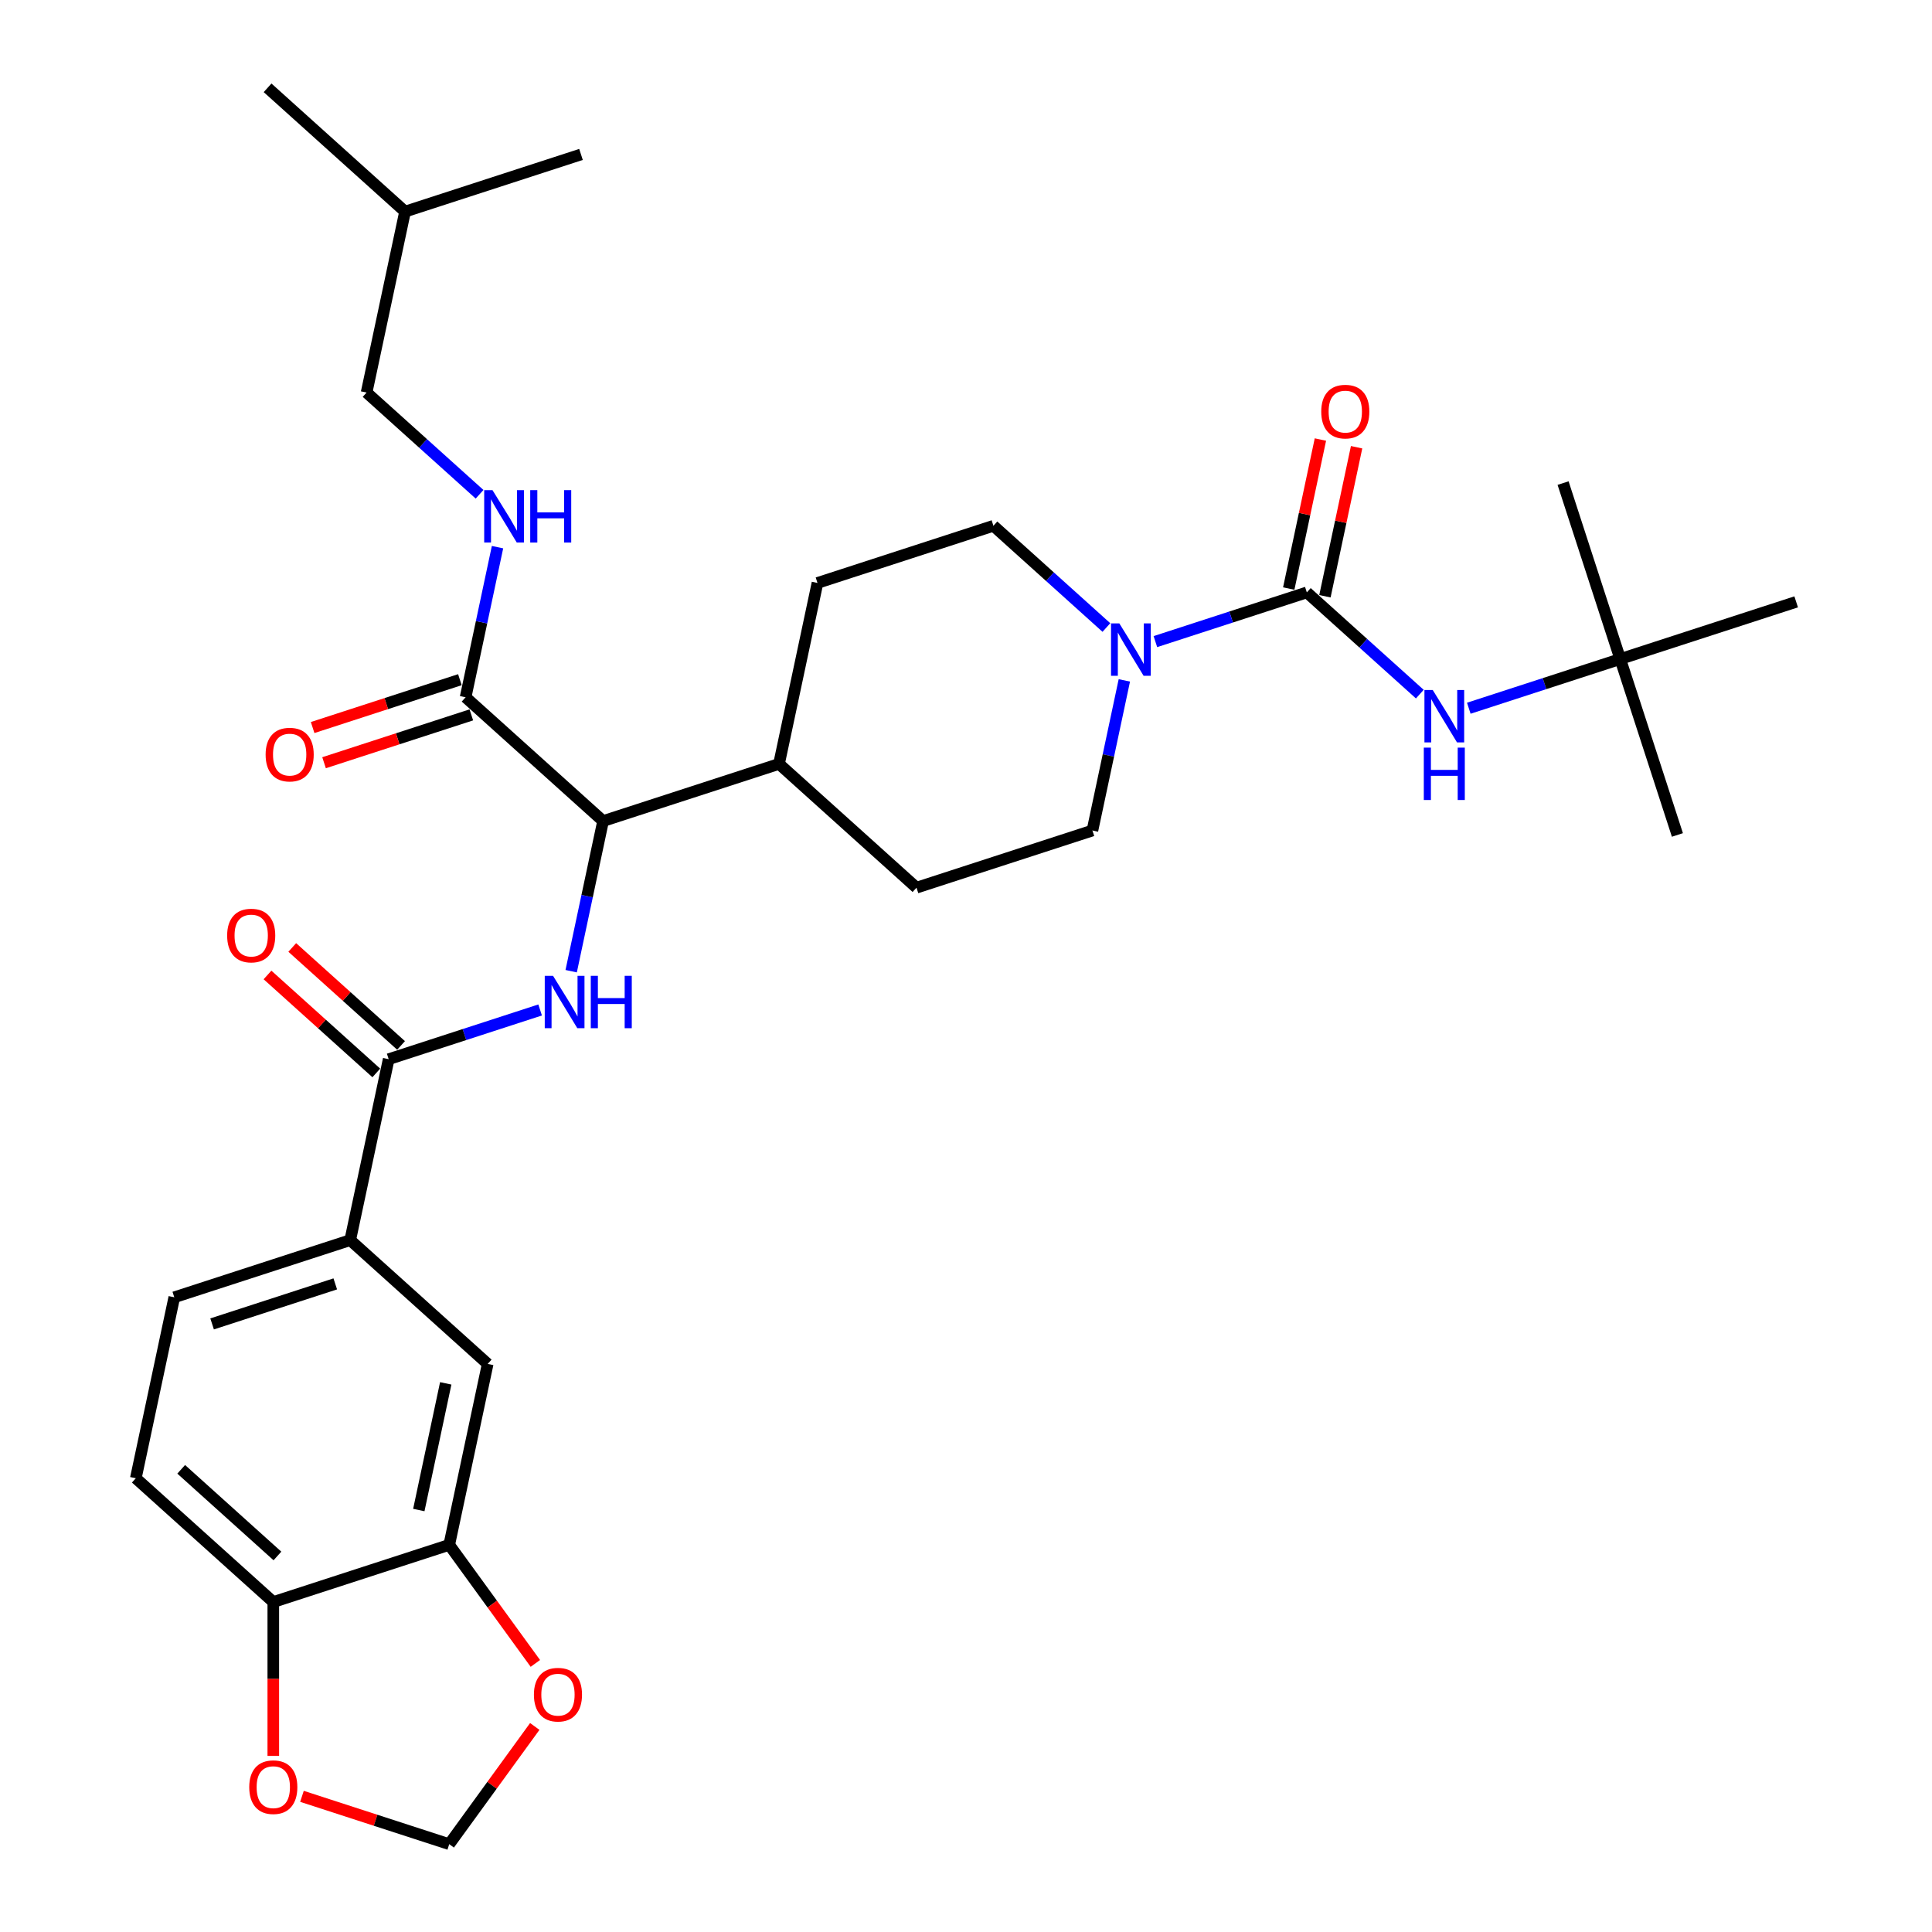 <?xml version='1.0' encoding='iso-8859-1'?>
<svg version='1.1' baseProfile='full'
              xmlns='http://www.w3.org/2000/svg'
                      xmlns:rdkit='http://www.rdkit.org/xml'
                      xmlns:xlink='http://www.w3.org/1999/xlink'
                  xml:space='preserve'
width='1000px' height='1000px' viewBox='0 0 1000 1000'>
<!-- END OF HEADER -->
<rect style='opacity:1.0;fill:#FFFFFF;stroke:none' width='1000' height='1000' x='0' y='0'> </rect>
<path class='bond-1' d='M 676.413,306.627 L 637.219,319.362' style='fill:none;fill-rule:evenodd;stroke:#000000;stroke-width:6px;stroke-linecap:butt;stroke-linejoin:miter;stroke-opacity:1' />
<path class='bond-1' d='M 637.219,319.362 L 598.025,332.097' style='fill:none;fill-rule:evenodd;stroke:#0000FF;stroke-width:6px;stroke-linecap:butt;stroke-linejoin:miter;stroke-opacity:1' />
<path class='bond-5' d='M 676.413,306.627 L 705.652,332.955' style='fill:none;fill-rule:evenodd;stroke:#000000;stroke-width:6px;stroke-linecap:butt;stroke-linejoin:miter;stroke-opacity:1' />
<path class='bond-5' d='M 705.652,332.955 L 734.892,359.282' style='fill:none;fill-rule:evenodd;stroke:#0000FF;stroke-width:6px;stroke-linecap:butt;stroke-linejoin:miter;stroke-opacity:1' />
<path class='bond-12' d='M 685.779,308.618 L 693.976,270.052' style='fill:none;fill-rule:evenodd;stroke:#000000;stroke-width:6px;stroke-linecap:butt;stroke-linejoin:miter;stroke-opacity:1' />
<path class='bond-12' d='M 693.976,270.052 L 702.173,231.486' style='fill:none;fill-rule:evenodd;stroke:#FF0000;stroke-width:6px;stroke-linecap:butt;stroke-linejoin:miter;stroke-opacity:1' />
<path class='bond-12' d='M 667.047,304.636 L 675.244,266.07' style='fill:none;fill-rule:evenodd;stroke:#000000;stroke-width:6px;stroke-linecap:butt;stroke-linejoin:miter;stroke-opacity:1' />
<path class='bond-12' d='M 675.244,266.07 L 683.442,227.504' style='fill:none;fill-rule:evenodd;stroke:#FF0000;stroke-width:6px;stroke-linecap:butt;stroke-linejoin:miter;stroke-opacity:1' />
<path class='bond-0' d='M 295.637,502.689 L 303.895,463.835' style='fill:none;fill-rule:evenodd;stroke:#0000FF;stroke-width:6px;stroke-linecap:butt;stroke-linejoin:miter;stroke-opacity:1' />
<path class='bond-0' d='M 303.895,463.835 L 312.154,424.982' style='fill:none;fill-rule:evenodd;stroke:#000000;stroke-width:6px;stroke-linecap:butt;stroke-linejoin:miter;stroke-opacity:1' />
<path class='bond-2' d='M 279.569,522.76 L 240.375,535.495' style='fill:none;fill-rule:evenodd;stroke:#0000FF;stroke-width:6px;stroke-linecap:butt;stroke-linejoin:miter;stroke-opacity:1' />
<path class='bond-2' d='M 240.375,535.495 L 201.181,548.229' style='fill:none;fill-rule:evenodd;stroke:#000000;stroke-width:6px;stroke-linecap:butt;stroke-linejoin:miter;stroke-opacity:1' />
<path class='bond-14' d='M 581.957,352.168 L 573.699,391.021' style='fill:none;fill-rule:evenodd;stroke:#0000FF;stroke-width:6px;stroke-linecap:butt;stroke-linejoin:miter;stroke-opacity:1' />
<path class='bond-14' d='M 573.699,391.021 L 565.44,429.875' style='fill:none;fill-rule:evenodd;stroke:#000000;stroke-width:6px;stroke-linecap:butt;stroke-linejoin:miter;stroke-opacity:1' />
<path class='bond-15' d='M 572.67,324.801 L 543.431,298.473' style='fill:none;fill-rule:evenodd;stroke:#0000FF;stroke-width:6px;stroke-linecap:butt;stroke-linejoin:miter;stroke-opacity:1' />
<path class='bond-15' d='M 543.431,298.473 L 514.191,272.146' style='fill:none;fill-rule:evenodd;stroke:#000000;stroke-width:6px;stroke-linecap:butt;stroke-linejoin:miter;stroke-opacity:1' />
<path class='bond-6' d='M 201.181,548.229 L 181.273,641.888' style='fill:none;fill-rule:evenodd;stroke:#000000;stroke-width:6px;stroke-linecap:butt;stroke-linejoin:miter;stroke-opacity:1' />
<path class='bond-18' d='M 207.588,541.114 L 179.43,515.76' style='fill:none;fill-rule:evenodd;stroke:#000000;stroke-width:6px;stroke-linecap:butt;stroke-linejoin:miter;stroke-opacity:1' />
<path class='bond-18' d='M 179.43,515.76 L 151.273,490.407' style='fill:none;fill-rule:evenodd;stroke:#FF0000;stroke-width:6px;stroke-linecap:butt;stroke-linejoin:miter;stroke-opacity:1' />
<path class='bond-18' d='M 194.774,555.345 L 166.616,529.992' style='fill:none;fill-rule:evenodd;stroke:#000000;stroke-width:6px;stroke-linecap:butt;stroke-linejoin:miter;stroke-opacity:1' />
<path class='bond-18' d='M 166.616,529.992 L 138.459,504.638' style='fill:none;fill-rule:evenodd;stroke:#FF0000;stroke-width:6px;stroke-linecap:butt;stroke-linejoin:miter;stroke-opacity:1' />
<path class='bond-3' d='M 312.154,424.982 L 403.218,395.393' style='fill:none;fill-rule:evenodd;stroke:#000000;stroke-width:6px;stroke-linecap:butt;stroke-linejoin:miter;stroke-opacity:1' />
<path class='bond-4' d='M 312.154,424.982 L 240.997,360.912' style='fill:none;fill-rule:evenodd;stroke:#000000;stroke-width:6px;stroke-linecap:butt;stroke-linejoin:miter;stroke-opacity:1' />
<path class='bond-9' d='M 240.997,360.912 L 249.255,322.059' style='fill:none;fill-rule:evenodd;stroke:#000000;stroke-width:6px;stroke-linecap:butt;stroke-linejoin:miter;stroke-opacity:1' />
<path class='bond-9' d='M 249.255,322.059 L 257.514,283.205' style='fill:none;fill-rule:evenodd;stroke:#0000FF;stroke-width:6px;stroke-linecap:butt;stroke-linejoin:miter;stroke-opacity:1' />
<path class='bond-19' d='M 238.038,351.806 L 199.926,364.189' style='fill:none;fill-rule:evenodd;stroke:#000000;stroke-width:6px;stroke-linecap:butt;stroke-linejoin:miter;stroke-opacity:1' />
<path class='bond-19' d='M 199.926,364.189 L 161.815,376.572' style='fill:none;fill-rule:evenodd;stroke:#FF0000;stroke-width:6px;stroke-linecap:butt;stroke-linejoin:miter;stroke-opacity:1' />
<path class='bond-19' d='M 243.956,370.018 L 205.844,382.402' style='fill:none;fill-rule:evenodd;stroke:#000000;stroke-width:6px;stroke-linecap:butt;stroke-linejoin:miter;stroke-opacity:1' />
<path class='bond-19' d='M 205.844,382.402 L 167.732,394.785' style='fill:none;fill-rule:evenodd;stroke:#FF0000;stroke-width:6px;stroke-linecap:butt;stroke-linejoin:miter;stroke-opacity:1' />
<path class='bond-20' d='M 760.247,366.578 L 799.441,353.843' style='fill:none;fill-rule:evenodd;stroke:#0000FF;stroke-width:6px;stroke-linecap:butt;stroke-linejoin:miter;stroke-opacity:1' />
<path class='bond-20' d='M 799.441,353.843 L 838.634,341.108' style='fill:none;fill-rule:evenodd;stroke:#000000;stroke-width:6px;stroke-linecap:butt;stroke-linejoin:miter;stroke-opacity:1' />
<path class='bond-8' d='M 181.273,641.888 L 252.43,705.958' style='fill:none;fill-rule:evenodd;stroke:#000000;stroke-width:6px;stroke-linecap:butt;stroke-linejoin:miter;stroke-opacity:1' />
<path class='bond-21' d='M 181.273,641.888 L 90.209,671.477' style='fill:none;fill-rule:evenodd;stroke:#000000;stroke-width:6px;stroke-linecap:butt;stroke-linejoin:miter;stroke-opacity:1' />
<path class='bond-21' d='M 173.532,664.539 L 109.786,685.252' style='fill:none;fill-rule:evenodd;stroke:#000000;stroke-width:6px;stroke-linecap:butt;stroke-linejoin:miter;stroke-opacity:1' />
<path class='bond-7' d='M 232.523,799.617 L 252.43,705.958' style='fill:none;fill-rule:evenodd;stroke:#000000;stroke-width:6px;stroke-linecap:butt;stroke-linejoin:miter;stroke-opacity:1' />
<path class='bond-7' d='M 216.777,781.587 L 230.713,716.025' style='fill:none;fill-rule:evenodd;stroke:#000000;stroke-width:6px;stroke-linecap:butt;stroke-linejoin:miter;stroke-opacity:1' />
<path class='bond-10' d='M 232.523,799.617 L 141.458,829.206' style='fill:none;fill-rule:evenodd;stroke:#000000;stroke-width:6px;stroke-linecap:butt;stroke-linejoin:miter;stroke-opacity:1' />
<path class='bond-11' d='M 232.523,799.617 L 254.813,830.296' style='fill:none;fill-rule:evenodd;stroke:#000000;stroke-width:6px;stroke-linecap:butt;stroke-linejoin:miter;stroke-opacity:1' />
<path class='bond-11' d='M 254.813,830.296 L 277.103,860.976' style='fill:none;fill-rule:evenodd;stroke:#FF0000;stroke-width:6px;stroke-linecap:butt;stroke-linejoin:miter;stroke-opacity:1' />
<path class='bond-25' d='M 248.227,255.838 L 218.987,229.511' style='fill:none;fill-rule:evenodd;stroke:#0000FF;stroke-width:6px;stroke-linecap:butt;stroke-linejoin:miter;stroke-opacity:1' />
<path class='bond-25' d='M 218.987,229.511 L 189.748,203.183' style='fill:none;fill-rule:evenodd;stroke:#000000;stroke-width:6px;stroke-linecap:butt;stroke-linejoin:miter;stroke-opacity:1' />
<path class='bond-13' d='M 141.458,829.206 L 141.458,869.029' style='fill:none;fill-rule:evenodd;stroke:#000000;stroke-width:6px;stroke-linecap:butt;stroke-linejoin:miter;stroke-opacity:1' />
<path class='bond-13' d='M 141.458,869.029 L 141.458,908.851' style='fill:none;fill-rule:evenodd;stroke:#FF0000;stroke-width:6px;stroke-linecap:butt;stroke-linejoin:miter;stroke-opacity:1' />
<path class='bond-33' d='M 141.458,829.206 L 70.301,765.136' style='fill:none;fill-rule:evenodd;stroke:#000000;stroke-width:6px;stroke-linecap:butt;stroke-linejoin:miter;stroke-opacity:1' />
<path class='bond-33' d='M 143.598,805.364 L 93.788,760.515' style='fill:none;fill-rule:evenodd;stroke:#000000;stroke-width:6px;stroke-linecap:butt;stroke-linejoin:miter;stroke-opacity:1' />
<path class='bond-16' d='M 276.796,893.608 L 254.66,924.077' style='fill:none;fill-rule:evenodd;stroke:#FF0000;stroke-width:6px;stroke-linecap:butt;stroke-linejoin:miter;stroke-opacity:1' />
<path class='bond-16' d='M 254.66,924.077 L 232.523,954.545' style='fill:none;fill-rule:evenodd;stroke:#000000;stroke-width:6px;stroke-linecap:butt;stroke-linejoin:miter;stroke-opacity:1' />
<path class='bond-34' d='M 156.299,929.779 L 194.411,942.162' style='fill:none;fill-rule:evenodd;stroke:#FF0000;stroke-width:6px;stroke-linecap:butt;stroke-linejoin:miter;stroke-opacity:1' />
<path class='bond-34' d='M 194.411,942.162 L 232.523,954.545' style='fill:none;fill-rule:evenodd;stroke:#000000;stroke-width:6px;stroke-linecap:butt;stroke-linejoin:miter;stroke-opacity:1' />
<path class='bond-23' d='M 565.44,429.875 L 474.375,459.463' style='fill:none;fill-rule:evenodd;stroke:#000000;stroke-width:6px;stroke-linecap:butt;stroke-linejoin:miter;stroke-opacity:1' />
<path class='bond-24' d='M 514.191,272.146 L 423.126,301.735' style='fill:none;fill-rule:evenodd;stroke:#000000;stroke-width:6px;stroke-linecap:butt;stroke-linejoin:miter;stroke-opacity:1' />
<path class='bond-17' d='M 403.218,395.393 L 423.126,301.735' style='fill:none;fill-rule:evenodd;stroke:#000000;stroke-width:6px;stroke-linecap:butt;stroke-linejoin:miter;stroke-opacity:1' />
<path class='bond-32' d='M 403.218,395.393 L 474.375,459.463' style='fill:none;fill-rule:evenodd;stroke:#000000;stroke-width:6px;stroke-linecap:butt;stroke-linejoin:miter;stroke-opacity:1' />
<path class='bond-26' d='M 838.634,341.108 L 868.223,432.173' style='fill:none;fill-rule:evenodd;stroke:#000000;stroke-width:6px;stroke-linecap:butt;stroke-linejoin:miter;stroke-opacity:1' />
<path class='bond-27' d='M 838.634,341.108 L 809.046,250.044' style='fill:none;fill-rule:evenodd;stroke:#000000;stroke-width:6px;stroke-linecap:butt;stroke-linejoin:miter;stroke-opacity:1' />
<path class='bond-28' d='M 838.634,341.108 L 929.699,311.52' style='fill:none;fill-rule:evenodd;stroke:#000000;stroke-width:6px;stroke-linecap:butt;stroke-linejoin:miter;stroke-opacity:1' />
<path class='bond-22' d='M 90.209,671.477 L 70.301,765.136' style='fill:none;fill-rule:evenodd;stroke:#000000;stroke-width:6px;stroke-linecap:butt;stroke-linejoin:miter;stroke-opacity:1' />
<path class='bond-29' d='M 189.748,203.183 L 209.655,109.525' style='fill:none;fill-rule:evenodd;stroke:#000000;stroke-width:6px;stroke-linecap:butt;stroke-linejoin:miter;stroke-opacity:1' />
<path class='bond-30' d='M 209.655,109.525 L 138.498,45.455' style='fill:none;fill-rule:evenodd;stroke:#000000;stroke-width:6px;stroke-linecap:butt;stroke-linejoin:miter;stroke-opacity:1' />
<path class='bond-31' d='M 209.655,109.525 L 300.72,79.936' style='fill:none;fill-rule:evenodd;stroke:#000000;stroke-width:6px;stroke-linecap:butt;stroke-linejoin:miter;stroke-opacity:1' />
<path  class='atom-1' d='M 286.252 505.082
L 295.138 519.445
Q 296.019 520.862, 297.436 523.428
Q 298.853 525.994, 298.929 526.148
L 298.929 505.082
L 302.53 505.082
L 302.53 532.199
L 298.814 532.199
L 289.278 516.496
Q 288.167 514.657, 286.98 512.551
Q 285.831 510.444, 285.486 509.793
L 285.486 532.199
L 281.962 532.199
L 281.962 505.082
L 286.252 505.082
' fill='#0000FF'/>
<path  class='atom-1' d='M 305.785 505.082
L 309.462 505.082
L 309.462 516.611
L 323.327 516.611
L 323.327 505.082
L 327.004 505.082
L 327.004 532.199
L 323.327 532.199
L 323.327 519.675
L 309.462 519.675
L 309.462 532.199
L 305.785 532.199
L 305.785 505.082
' fill='#0000FF'/>
<path  class='atom-2' d='M 579.354 322.657
L 588.24 337.02
Q 589.121 338.437, 590.538 341.003
Q 591.955 343.57, 592.031 343.723
L 592.031 322.657
L 595.632 322.657
L 595.632 349.774
L 591.916 349.774
L 582.38 334.071
Q 581.269 332.233, 580.082 330.126
Q 578.933 328.02, 578.588 327.368
L 578.588 349.774
L 575.064 349.774
L 575.064 322.657
L 579.354 322.657
' fill='#0000FF'/>
<path  class='atom-6' d='M 741.576 357.139
L 750.461 371.501
Q 751.342 372.919, 752.759 375.485
Q 754.176 378.051, 754.253 378.204
L 754.253 357.139
L 757.853 357.139
L 757.853 384.255
L 754.138 384.255
L 744.601 368.552
Q 743.491 366.714, 742.303 364.607
Q 741.154 362.501, 740.81 361.85
L 740.81 384.255
L 737.286 384.255
L 737.286 357.139
L 741.576 357.139
' fill='#0000FF'/>
<path  class='atom-6' d='M 736.96 386.967
L 740.637 386.967
L 740.637 398.496
L 754.502 398.496
L 754.502 386.967
L 758.179 386.967
L 758.179 414.084
L 754.502 414.084
L 754.502 401.56
L 740.637 401.56
L 740.637 414.084
L 736.96 414.084
L 736.96 386.967
' fill='#0000FF'/>
<path  class='atom-10' d='M 254.911 253.695
L 263.796 268.058
Q 264.677 269.475, 266.094 272.041
Q 267.511 274.607, 267.588 274.76
L 267.588 253.695
L 271.188 253.695
L 271.188 280.812
L 267.473 280.812
L 257.936 265.108
Q 256.826 263.27, 255.638 261.164
Q 254.489 259.057, 254.145 258.406
L 254.145 280.812
L 250.621 280.812
L 250.621 253.695
L 254.911 253.695
' fill='#0000FF'/>
<path  class='atom-10' d='M 274.444 253.695
L 278.121 253.695
L 278.121 265.223
L 291.985 265.223
L 291.985 253.695
L 295.662 253.695
L 295.662 280.812
L 291.985 280.812
L 291.985 268.287
L 278.121 268.287
L 278.121 280.812
L 274.444 280.812
L 274.444 253.695
' fill='#0000FF'/>
<path  class='atom-12' d='M 276.356 877.158
Q 276.356 870.647, 279.573 867.008
Q 282.791 863.37, 288.804 863.37
Q 294.817 863.37, 298.034 867.008
Q 301.251 870.647, 301.251 877.158
Q 301.251 883.745, 297.996 887.499
Q 294.74 891.214, 288.804 891.214
Q 282.829 891.214, 279.573 887.499
Q 276.356 883.784, 276.356 877.158
M 288.804 888.15
Q 292.94 888.15, 295.162 885.392
Q 297.421 882.596, 297.421 877.158
Q 297.421 871.834, 295.162 869.153
Q 292.94 866.434, 288.804 866.434
Q 284.667 866.434, 282.408 869.115
Q 280.186 871.796, 280.186 877.158
Q 280.186 882.635, 282.408 885.392
Q 284.667 888.15, 288.804 888.15
' fill='#FF0000'/>
<path  class='atom-13' d='M 683.873 213.045
Q 683.873 206.534, 687.09 202.895
Q 690.307 199.257, 696.32 199.257
Q 702.334 199.257, 705.551 202.895
Q 708.768 206.534, 708.768 213.045
Q 708.768 219.633, 705.513 223.386
Q 702.257 227.101, 696.32 227.101
Q 690.346 227.101, 687.09 223.386
Q 683.873 219.671, 683.873 213.045
M 696.32 224.037
Q 700.457 224.037, 702.678 221.28
Q 704.938 218.484, 704.938 213.045
Q 704.938 207.721, 702.678 205.04
Q 700.457 202.321, 696.32 202.321
Q 692.184 202.321, 689.924 205.002
Q 687.703 207.683, 687.703 213.045
Q 687.703 218.522, 689.924 221.28
Q 692.184 224.037, 696.32 224.037
' fill='#FF0000'/>
<path  class='atom-14' d='M 129.01 925.033
Q 129.01 918.522, 132.228 914.884
Q 135.445 911.245, 141.458 911.245
Q 147.471 911.245, 150.688 914.884
Q 153.906 918.522, 153.906 925.033
Q 153.906 931.621, 150.65 935.374
Q 147.394 939.09, 141.458 939.09
Q 135.483 939.09, 132.228 935.374
Q 129.01 931.659, 129.01 925.033
M 141.458 936.026
Q 145.594 936.026, 147.816 933.268
Q 150.076 930.472, 150.076 925.033
Q 150.076 919.71, 147.816 917.029
Q 145.594 914.309, 141.458 914.309
Q 137.321 914.309, 135.062 916.99
Q 132.84 919.671, 132.84 925.033
Q 132.84 930.51, 135.062 933.268
Q 137.321 936.026, 141.458 936.026
' fill='#FF0000'/>
<path  class='atom-19' d='M 117.577 484.236
Q 117.577 477.725, 120.794 474.086
Q 124.011 470.448, 130.024 470.448
Q 136.037 470.448, 139.255 474.086
Q 142.472 477.725, 142.472 484.236
Q 142.472 490.824, 139.216 494.577
Q 135.961 498.292, 130.024 498.292
Q 124.049 498.292, 120.794 494.577
Q 117.577 490.862, 117.577 484.236
M 130.024 495.228
Q 134.161 495.228, 136.382 492.471
Q 138.642 489.675, 138.642 484.236
Q 138.642 478.912, 136.382 476.231
Q 134.161 473.512, 130.024 473.512
Q 125.888 473.512, 123.628 476.193
Q 121.407 478.874, 121.407 484.236
Q 121.407 489.713, 123.628 492.471
Q 125.888 495.228, 130.024 495.228
' fill='#FF0000'/>
<path  class='atom-20' d='M 137.484 390.577
Q 137.484 384.066, 140.702 380.428
Q 143.919 376.789, 149.932 376.789
Q 155.945 376.789, 159.162 380.428
Q 162.38 384.066, 162.38 390.577
Q 162.38 397.165, 159.124 400.918
Q 155.869 404.634, 149.932 404.634
Q 143.957 404.634, 140.702 400.918
Q 137.484 397.203, 137.484 390.577
M 149.932 401.57
Q 154.069 401.57, 156.29 398.812
Q 158.55 396.016, 158.55 390.577
Q 158.55 385.254, 156.29 382.573
Q 154.069 379.853, 149.932 379.853
Q 145.796 379.853, 143.536 382.534
Q 141.314 385.215, 141.314 390.577
Q 141.314 396.054, 143.536 398.812
Q 145.796 401.57, 149.932 401.57
' fill='#FF0000'/>
</svg>
